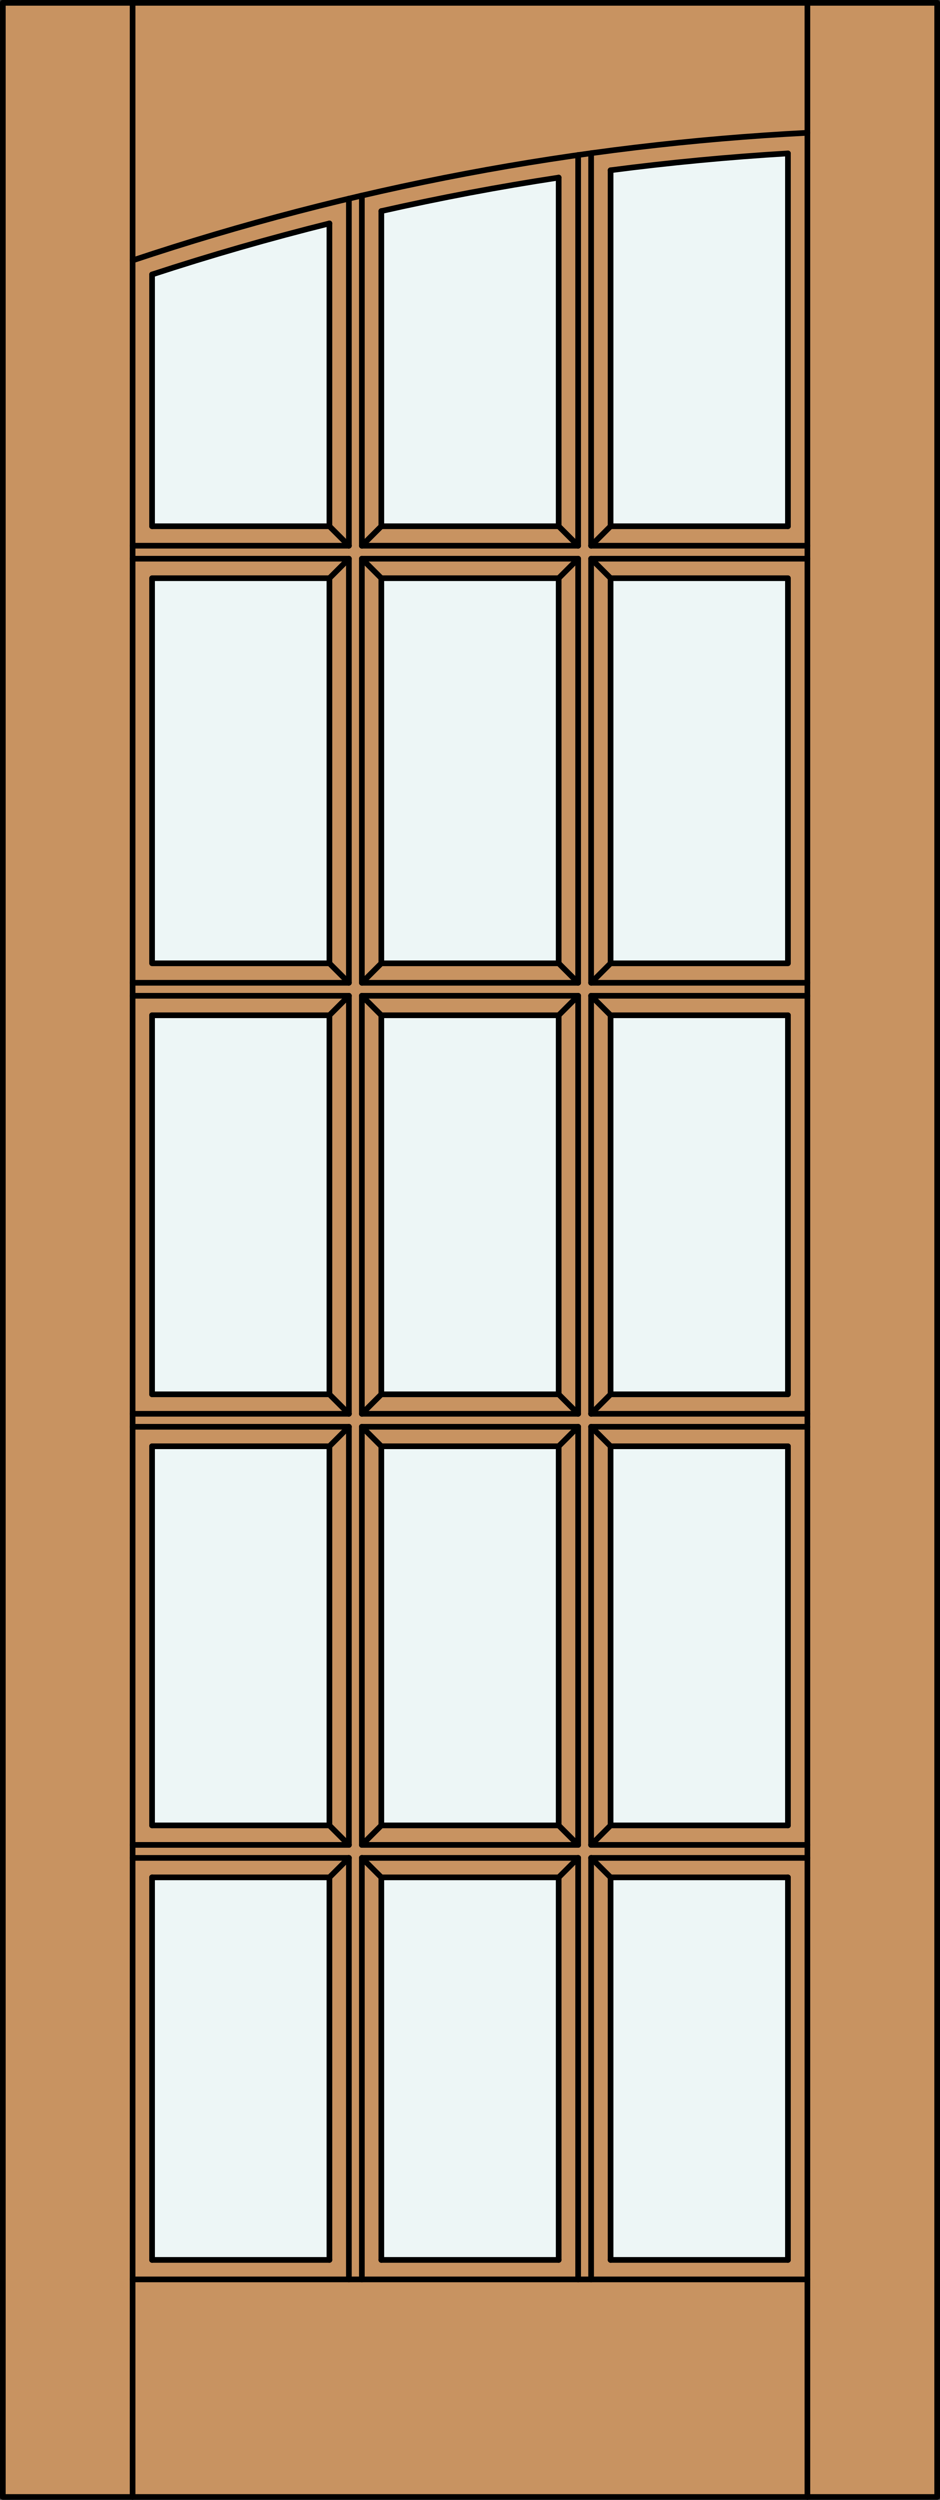 <?xml version="1.0" encoding="iso-8859-1"?>
<!-- Generator: Adobe Illustrator 14.0.0, SVG Export Plug-In . SVG Version: 6.00 Build 43363)  -->
<!DOCTYPE svg PUBLIC "-//W3C//DTD SVG 1.1//EN" "http://www.w3.org/Graphics/SVG/1.1/DTD/svg11.dtd">
<svg version="1.1" id="Layer_1" xmlns="http://www.w3.org/2000/svg" xmlns:xlink="http://www.w3.org/1999/xlink" x="0px" y="0px"
	 width="83.012px" height="220.531px" viewBox="46.163 568.28 83.012 220.531"
	 style="enable-background:new 46.163 568.28 83.012 220.531;" xml:space="preserve">
<rect x="46.163" y="568.28" width="83.012" height="220.531" fill="#333333" stroke="none"/>
<style type="text/css">
<![CDATA[
	.st0{fill:#EDF6F6;}
	.st1{fill:#C89361;}
	.st2{fill:none;stroke:#000000;stroke-width:0.5;stroke-linecap:round;stroke-linejoin:round;}
]]>
</style>
<g id="DOOR_FILL">
	<rect x="46.413" y="568.53" class="st1" width="82.512" height="220.031"/>
</g>
<g id="GLASS">
	<rect x="59.592" y="733.899" class="st0" width="15.662" height="33.748"/>
	<rect x="59.592" y="695.868" class="st0" width="15.662" height="33.447"/>
	<rect x="59.592" y="657.846" class="st0" width="15.662" height="33.438"/>
	<path class="st0" d="M75.254,614.704H59.592v-22.209c5.164-1.692,10.388-3.195,15.662-4.506V614.704z"/>
	<path class="st0" d="M95.5,614.704H79.838v-27.803c5.184-1.171,10.408-2.157,15.662-2.955V614.704z"/>
	<rect x="79.838" y="619.288" class="st0" width="15.662" height="33.974"/>
	<rect x="79.838" y="657.846" class="st0" width="15.662" height="33.438"/>
	<rect x="79.838" y="695.868" class="st0" width="15.662" height="33.447"/>
	<rect x="79.838" y="733.899" class="st0" width="15.662" height="33.748"/>
	<rect x="100.084" y="733.899" class="st0" width="15.662" height="33.748"/>
	<rect x="100.084" y="695.868" class="st0" width="15.662" height="33.447"/>
	<rect x="100.084" y="657.846" class="st0" width="15.662" height="33.438"/>
	<rect x="100.084" y="619.288" class="st0" width="15.662" height="33.974"/>
	<path class="st0" d="M115.746,614.704h-15.662v-31.405c5.202-0.68,10.426-1.175,15.662-1.486V614.704z"/>
	<rect x="59.592" y="619.288" class="st0" width="15.662" height="33.974"/>
</g>
<g id="_x31_">
	<rect x="46.413" y="568.53" class="st2" width="82.512" height="220.031"/>
	<line class="st2" x1="57.873" y1="788.562" x2="57.873" y2="568.53"/>
	<line class="st2" x1="117.465" y1="788.562" x2="117.465" y2="568.53"/>
	<path class="st2" d="M117.465,579.996c-20.282,1.038-40.329,4.824-59.592,11.257"/>
	<path class="st2" d="M115.746,581.813c-5.236,0.312-10.46,0.807-15.662,1.486"/>
	<path class="st2" d="M95.5,583.946c-5.254,0.798-10.479,1.784-15.662,2.956"/>
	<path class="st2" d="M75.254,587.989c-5.274,1.311-10.498,2.813-15.662,4.506"/>
	<line class="st2" x1="59.592" y1="767.647" x2="75.254" y2="767.647"/>
	<line class="st2" x1="75.254" y1="767.647" x2="75.254" y2="733.899"/>
	<line class="st2" x1="75.254" y1="729.315" x2="75.254" y2="695.868"/>
	<line class="st2" x1="75.254" y1="695.868" x2="59.592" y2="695.868"/>
	<line class="st2" x1="59.592" y1="695.868" x2="59.592" y2="729.315"/>
	<line class="st2" x1="59.592" y1="733.899" x2="59.592" y2="767.647"/>
	<line class="st2" x1="59.592" y1="691.284" x2="75.254" y2="691.284"/>
	<line class="st2" x1="75.254" y1="691.284" x2="75.254" y2="657.846"/>
	<line class="st2" x1="75.254" y1="657.846" x2="59.592" y2="657.846"/>
	<line class="st2" x1="59.592" y1="657.846" x2="59.592" y2="691.284"/>
	<line class="st2" x1="95.5" y1="614.704" x2="95.5" y2="583.946"/>
	<line class="st2" x1="79.838" y1="586.901" x2="79.838" y2="614.704"/>
	<line class="st2" x1="79.838" y1="767.647" x2="95.5" y2="767.647"/>
	<line class="st2" x1="95.5" y1="767.647" x2="95.5" y2="733.899"/>
	<line class="st2" x1="95.5" y1="729.315" x2="95.5" y2="695.868"/>
	<line class="st2" x1="95.5" y1="695.868" x2="79.838" y2="695.868"/>
	<line class="st2" x1="79.838" y1="695.868" x2="79.838" y2="729.315"/>
	<line class="st2" x1="79.838" y1="733.899" x2="79.838" y2="767.647"/>
	<line class="st2" x1="100.084" y1="767.647" x2="115.746" y2="767.647"/>
	<line class="st2" x1="115.746" y1="767.647" x2="115.746" y2="733.899"/>
	<line class="st2" x1="115.746" y1="729.315" x2="115.746" y2="695.868"/>
	<line class="st2" x1="115.746" y1="695.868" x2="100.084" y2="695.868"/>
	<line class="st2" x1="100.084" y1="695.868" x2="100.084" y2="729.315"/>
	<line class="st2" x1="100.084" y1="733.899" x2="100.084" y2="767.647"/>
	<rect x="59.592" y="619.288" class="st2" width="15.662" height="33.974"/>
	<line class="st2" x1="117.465" y1="694.149" x2="98.365" y2="694.149"/>
	<line class="st2" x1="98.365" y1="694.149" x2="98.365" y2="731.035"/>
	<line class="st2" x1="98.365" y1="732.181" x2="98.365" y2="769.366"/>
	<rect x="100.084" y="619.288" class="st2" width="15.662" height="33.974"/>
	<rect x="79.838" y="619.288" class="st2" width="15.662" height="33.974"/>
	<line class="st2" x1="78.119" y1="616.423" x2="97.219" y2="616.423"/>
	<line class="st2" x1="59.592" y1="614.704" x2="75.254" y2="614.704"/>
	<polyline class="st2" points="57.873,654.98 76.973,654.98 76.973,617.568 57.873,617.568 	"/>
	<polyline class="st2" points="117.465,617.568 98.365,617.568 98.365,654.98 117.465,654.98 	"/>
	<line class="st2" x1="76.973" y1="769.366" x2="76.973" y2="732.181"/>
	<line class="st2" x1="76.973" y1="731.035" x2="76.973" y2="694.149"/>
	<line class="st2" x1="76.973" y1="694.149" x2="57.873" y2="694.149"/>
	<line class="st2" x1="57.873" y1="693.003" x2="76.973" y2="693.003"/>
	<line class="st2" x1="76.973" y1="693.003" x2="76.973" y2="656.127"/>
	<line class="st2" x1="76.973" y1="656.127" x2="57.873" y2="656.127"/>
	<line class="st2" x1="78.119" y1="693.003" x2="97.219" y2="693.003"/>
	<line class="st2" x1="97.219" y1="693.003" x2="97.219" y2="656.127"/>
	<line class="st2" x1="97.219" y1="656.127" x2="78.119" y2="656.127"/>
	<line class="st2" x1="78.119" y1="656.127" x2="78.119" y2="693.003"/>
	<line class="st2" x1="75.254" y1="614.704" x2="75.254" y2="587.989"/>
	<line class="st2" x1="59.592" y1="592.495" x2="59.592" y2="614.704"/>
	<line class="st2" x1="115.746" y1="614.704" x2="115.746" y2="581.813"/>
	<line class="st2" x1="100.084" y1="583.299" x2="100.084" y2="614.704"/>
	<line class="st2" x1="100.084" y1="691.284" x2="115.746" y2="691.284"/>
	<line class="st2" x1="115.746" y1="691.284" x2="115.746" y2="657.846"/>
	<line class="st2" x1="115.746" y1="657.846" x2="100.084" y2="657.846"/>
	<line class="st2" x1="100.084" y1="657.846" x2="100.084" y2="691.284"/>
	<line class="st2" x1="79.838" y1="614.704" x2="95.5" y2="614.704"/>
	<line class="st2" x1="97.219" y1="769.366" x2="97.219" y2="732.181"/>
	<line class="st2" x1="97.219" y1="731.035" x2="97.219" y2="694.149"/>
	<line class="st2" x1="97.219" y1="694.149" x2="78.119" y2="694.149"/>
	<line class="st2" x1="78.119" y1="694.149" x2="78.119" y2="731.035"/>
	<line class="st2" x1="78.119" y1="732.181" x2="78.119" y2="769.366"/>
	<line class="st2" x1="97.219" y1="616.423" x2="97.219" y2="581.955"/>
	<rect x="78.119" y="617.568" class="st2" width="19.1" height="37.412"/>
	<line class="st2" x1="57.873" y1="769.366" x2="117.465" y2="769.366"/>
	<line class="st2" x1="98.365" y1="581.795" x2="98.365" y2="616.423"/>
	<line class="st2" x1="100.084" y1="614.704" x2="115.746" y2="614.704"/>
	<line class="st2" x1="76.973" y1="616.423" x2="76.973" y2="585.803"/>
	<line class="st2" x1="98.365" y1="616.423" x2="117.465" y2="616.423"/>
	<line class="st2" x1="79.838" y1="691.284" x2="95.5" y2="691.284"/>
	<line class="st2" x1="95.5" y1="691.284" x2="95.5" y2="657.846"/>
	<line class="st2" x1="95.5" y1="657.846" x2="79.838" y2="657.846"/>
	<line class="st2" x1="79.838" y1="657.846" x2="79.838" y2="691.284"/>
	<line class="st2" x1="57.873" y1="616.423" x2="76.973" y2="616.423"/>
	<line class="st2" x1="78.119" y1="585.532" x2="78.119" y2="616.423"/>
	<line class="st2" x1="98.365" y1="693.003" x2="117.465" y2="693.003"/>
	<line class="st2" x1="117.465" y1="656.127" x2="98.365" y2="656.127"/>
	<line class="st2" x1="98.365" y1="656.127" x2="98.365" y2="693.003"/>
	<line class="st2" x1="75.254" y1="614.704" x2="76.973" y2="616.423"/>
	<line class="st2" x1="79.838" y1="614.704" x2="78.119" y2="616.423"/>
	<line class="st2" x1="78.119" y1="617.568" x2="79.838" y2="619.288"/>
	<line class="st2" x1="76.973" y1="617.568" x2="75.254" y2="619.288"/>
	<line class="st2" x1="95.5" y1="614.704" x2="97.219" y2="616.423"/>
	<line class="st2" x1="100.084" y1="614.704" x2="98.365" y2="616.423"/>
	<line class="st2" x1="98.365" y1="617.568" x2="100.084" y2="619.288"/>
	<line class="st2" x1="97.219" y1="617.568" x2="95.5" y2="619.288"/>
	<line class="st2" x1="95.5" y1="653.262" x2="97.219" y2="654.98"/>
	<line class="st2" x1="100.084" y1="653.262" x2="98.365" y2="654.98"/>
	<line class="st2" x1="98.365" y1="656.127" x2="100.084" y2="657.846"/>
	<line class="st2" x1="97.219" y1="656.127" x2="95.5" y2="657.846"/>
	<line class="st2" x1="75.254" y1="653.262" x2="76.973" y2="654.98"/>
	<line class="st2" x1="79.838" y1="653.262" x2="78.119" y2="654.98"/>
	<line class="st2" x1="78.119" y1="656.127" x2="79.838" y2="657.846"/>
	<line class="st2" x1="76.973" y1="656.127" x2="75.254" y2="657.846"/>
	<line class="st2" x1="75.254" y1="691.284" x2="76.973" y2="693.003"/>
	<line class="st2" x1="79.838" y1="691.284" x2="78.119" y2="693.003"/>
	<line class="st2" x1="78.119" y1="694.149" x2="79.838" y2="695.868"/>
	<line class="st2" x1="76.973" y1="694.149" x2="75.254" y2="695.868"/>
	<line class="st2" x1="95.5" y1="691.284" x2="97.219" y2="693.003"/>
	<line class="st2" x1="100.084" y1="691.284" x2="98.365" y2="693.003"/>
	<line class="st2" x1="98.365" y1="694.149" x2="100.084" y2="695.868"/>
	<line class="st2" x1="97.219" y1="694.149" x2="95.5" y2="695.868"/>
	<line class="st2" x1="75.254" y1="733.899" x2="59.592" y2="733.899"/>
	<line class="st2" x1="59.592" y1="729.315" x2="75.254" y2="729.315"/>
	<line class="st2" x1="95.5" y1="733.899" x2="79.838" y2="733.899"/>
	<line class="st2" x1="115.746" y1="733.899" x2="100.084" y2="733.899"/>
	<line class="st2" x1="117.465" y1="732.181" x2="98.365" y2="732.181"/>
	<line class="st2" x1="76.973" y1="732.181" x2="57.873" y2="732.181"/>
	<line class="st2" x1="57.873" y1="731.035" x2="76.973" y2="731.035"/>
	<line class="st2" x1="78.119" y1="731.035" x2="97.219" y2="731.035"/>
	<line class="st2" x1="100.084" y1="729.315" x2="115.746" y2="729.315"/>
	<line class="st2" x1="97.219" y1="732.181" x2="78.119" y2="732.181"/>
	<line class="st2" x1="79.838" y1="729.315" x2="95.5" y2="729.315"/>
	<line class="st2" x1="98.365" y1="731.035" x2="117.465" y2="731.035"/>
	<line class="st2" x1="75.254" y1="729.315" x2="76.973" y2="731.035"/>
	<line class="st2" x1="79.838" y1="729.315" x2="78.119" y2="731.035"/>
	<line class="st2" x1="78.119" y1="732.181" x2="79.838" y2="733.899"/>
	<line class="st2" x1="76.973" y1="732.181" x2="75.254" y2="733.899"/>
	<line class="st2" x1="95.5" y1="729.315" x2="97.219" y2="731.035"/>
	<line class="st2" x1="100.084" y1="729.315" x2="98.365" y2="731.035"/>
	<line class="st2" x1="98.365" y1="732.181" x2="100.084" y2="733.899"/>
	<line class="st2" x1="97.219" y1="732.181" x2="95.5" y2="733.899"/>
</g>
<g id="_x30_">
</g>
<g id="Layer_1_1_">
</g>
</svg>
